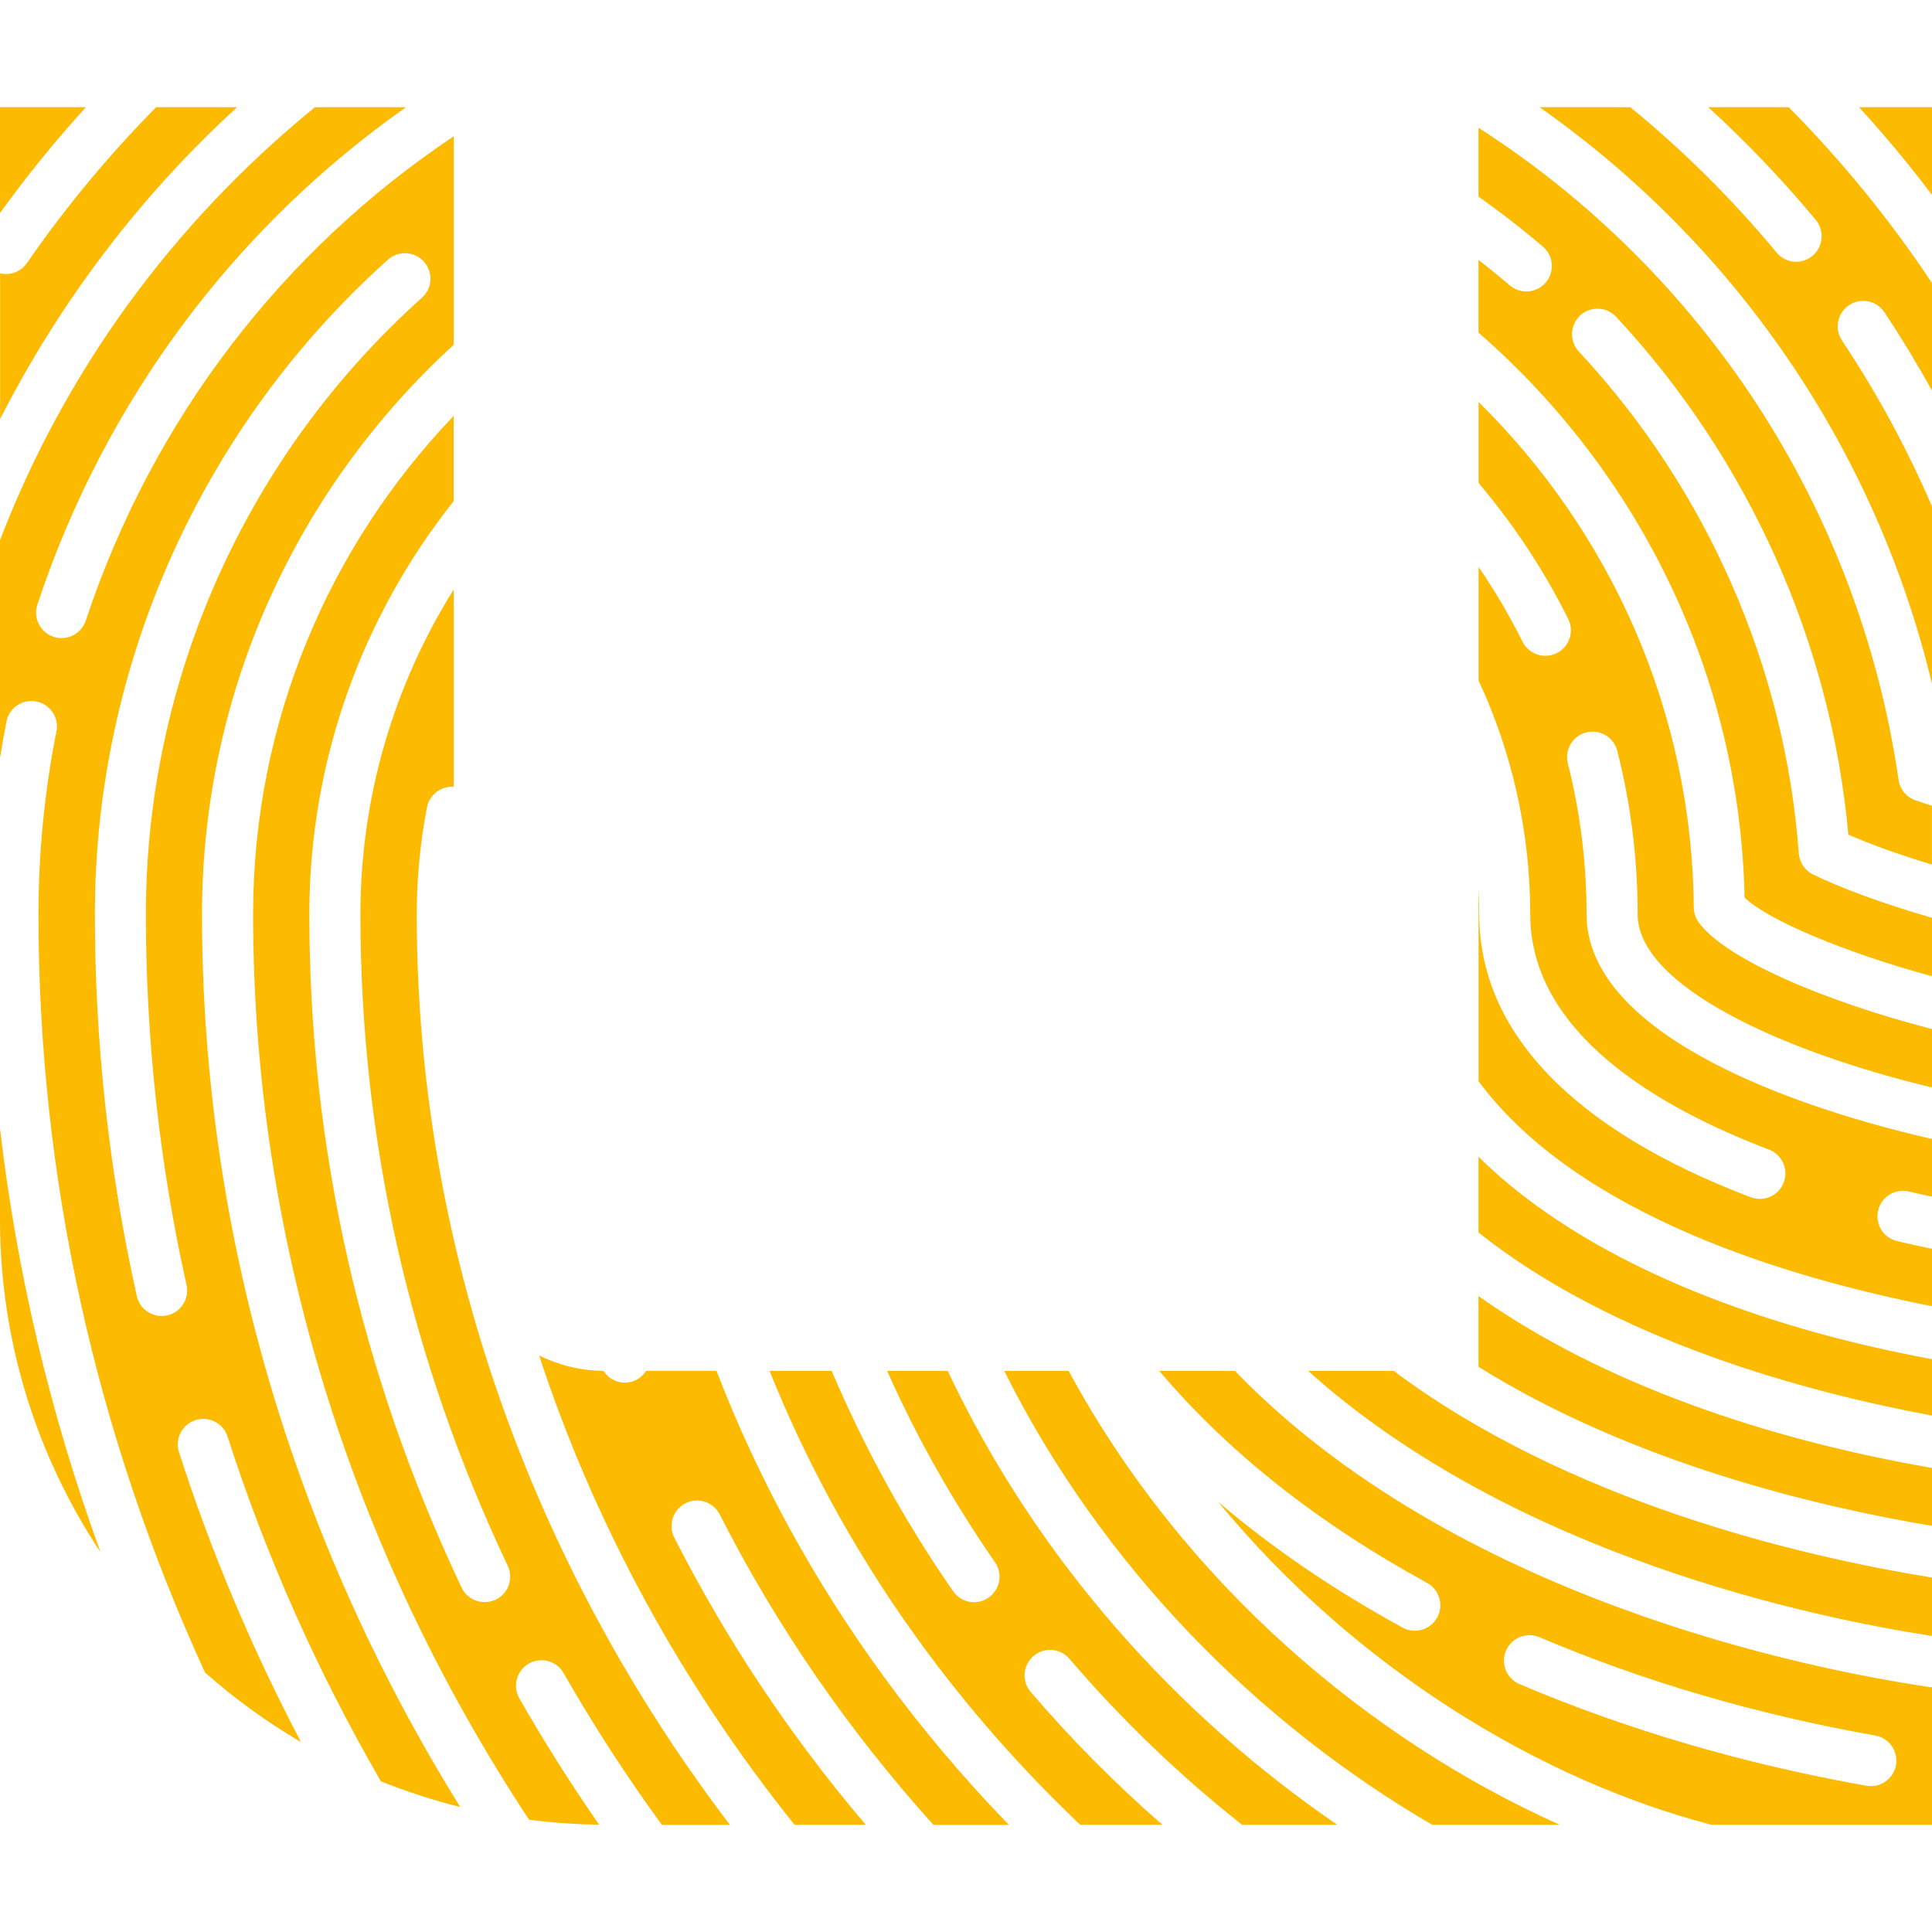 <?xml version="1.0" encoding="utf-8"?>
<!-- Generator: Adobe Illustrator 24.1.0, SVG Export Plug-In . SVG Version: 6.00 Build 0)  -->
<svg version="1.1" id="Modo_de_aislamiento" xmlns="http://www.w3.org/2000/svg" xmlns:xlink="http://www.w3.org/1999/xlink"
	 x="0px" y="0px" viewBox="0 0 200 200" style="enable-background:new 0 0 200 200;" xml:space="preserve">
<style type="text/css">
	.st0{fill:#FCBA00;}
</style>
<g>
	<path class="st0" d="M46.97,35.69V14.11c-17.53,11.7-31.11,29.1-38.09,50.13c-0.37,1.11-1.4,1.81-2.51,1.81
		c-0.28,0-0.56-0.04-0.83-0.13c-1.38-0.46-2.13-1.95-1.67-3.34c7.09-21.37,20.65-39.17,38.16-51.48H32.6
		C17.73,23.21,6.63,38.63,0,55.93v22.54c0.2-1.26,0.42-2.53,0.67-3.78c0.28-1.43,1.67-2.36,3.1-2.07c1.43,0.28,2.36,1.67,2.07,3.1
		c-1.23,6.19-1.86,12.56-1.86,18.93c0,27.18,5.89,53.74,17.24,78.48c3.06,2.71,6.39,5.13,9.94,7.21
		c-5.09-9.68-9.32-19.71-12.63-30.01c-0.45-1.39,0.32-2.87,1.71-3.32c1.39-0.45,2.88,0.32,3.32,1.71
		c3.97,12.34,9.28,24.29,15.87,35.68c2.66,1.07,5.4,1.96,8.21,2.66c-17.32-27.89-26.73-59.69-26.73-92.41
		C20.92,71.32,30.98,50.31,46.97,35.69z M19.31,133.02c0.32,1.42-0.58,2.83-2,3.15c-0.19,0.04-0.39,0.06-0.58,0.06
		c-1.21,0-2.3-0.84-2.57-2.07c-2.88-12.92-4.34-26.22-4.34-39.52c0-25.8,11.06-50.49,30.34-67.76c1.08-0.97,2.75-0.88,3.73,0.21
		c0.97,1.09,0.88,2.75-0.21,3.73C25.51,47.09,15.1,70.35,15.1,94.65C15.1,107.56,16.51,120.47,19.31,133.02z"/>
	<path class="st0" d="M24.54,11.1h-8.38C11.29,16.03,6.8,21.42,2.79,27.23c-0.51,0.74-1.34,1.14-2.17,1.14
		c-0.21,0-0.41-0.03-0.61-0.08v15.09C6.15,31.33,14.43,20.35,24.54,11.1z"/>
	<path class="st0" d="M135.42,141.92c21.37,19.18,52.58,25.6,64.58,27.43v-6.04c-13.77-2.23-37.6-7.86-55.72-21.39H135.42z"/>
	<path class="st0" d="M127.84,141.92h-7.83c7.11,8.39,16.36,15.73,27.72,21.94c1.28,0.7,1.75,2.3,1.05,3.58
		c-0.7,1.28-2.3,1.75-3.58,1.05c-7.15-3.91-13.53-8.26-19.11-13.03c14.25,17.27,33.34,28.82,51.08,33.44H200v-14.24
		c-0.07,0-0.14,0-0.2-0.01C187.05,172.77,150.64,165.48,127.84,141.92z M196.27,182.72c-0.23,1.28-1.34,2.18-2.6,2.18
		c-0.15,0-0.31-0.01-0.46-0.04c-12.69-2.25-24.77-5.79-35.91-10.52c-1.34-0.57-1.97-2.12-1.4-3.46c0.57-1.34,2.12-1.97,3.46-1.4
		c10.77,4.58,22.46,8,34.76,10.18C195.57,179.91,196.52,181.28,196.27,182.72z"/>
	<path class="st0" d="M91.61,173.73c-7.31-9.98-13.14-20.66-17.44-31.82h-7.28c-0.31,0.48-0.76,0.87-1.34,1.07
		c-0.29,0.1-0.58,0.15-0.87,0.15c-0.89,0-1.73-0.46-2.21-1.22c-2.39-0.02-4.64-0.6-6.66-1.59c5.75,17.51,14.73,33.97,26.44,48.58
		h7.37c-7.72-9.08-14.4-19.06-19.82-29.73c-0.66-1.3-0.14-2.89,1.16-3.55c1.3-0.66,2.89-0.14,3.55,1.16
		c5.92,11.66,13.4,22.46,22.12,32.13h7.81C99.82,184.15,95.53,179.08,91.61,173.73z"/>
	<path class="st0" d="M98.11,141.92h-6.27c3.05,6.86,6.78,13.48,11.16,19.8c0.83,1.2,0.53,2.84-0.67,3.67
		c-0.46,0.32-0.98,0.47-1.5,0.47c-0.84,0-1.66-0.4-2.17-1.14c-5.02-7.24-9.2-14.88-12.56-22.8h-6.43
		c7.4,18.47,18.8,34.3,32.15,46.98h8.51c-4.85-4.23-9.42-8.82-13.63-13.75c-0.95-1.11-0.82-2.77,0.29-3.72
		c1.11-0.95,2.77-0.82,3.72,0.29c5.41,6.33,11.43,12.09,17.87,17.18h9.85C121.94,177.61,107.38,161.58,98.11,141.92z"/>
	<path class="st0" d="M44.2,83.57c0.26-1.32,1.46-2.21,2.77-2.12V61.02c-6.16,9.84-9.66,21.41-9.66,33.63
		c0,23.38,5.13,46.07,15.25,67.44c0.62,1.32,0.06,2.89-1.26,3.51c-0.36,0.17-0.75,0.25-1.13,0.25c-0.99,0-1.94-0.56-2.39-1.51
		c-10.45-22.08-15.76-45.53-15.76-69.7c0-15.96,5.52-30.9,14.94-42.76v-8.82C34.12,56.47,26.2,74.65,26.2,94.65
		c0,33.33,10.09,65.71,28.57,93.73c2.38,0.3,4.8,0.48,7.25,0.51c-2.95-4.25-5.71-8.61-8.26-13.08c-0.72-1.27-0.28-2.88,0.99-3.6
		c1.27-0.72,2.88-0.28,3.6,0.99c3.08,5.4,6.48,10.65,10.17,15.71h7.04c-20.66-27.15-32.42-60.14-32.42-94.26
		C43.14,90.92,43.5,87.2,44.2,83.57z"/>
	<path class="st0" d="M110.63,141.92h-6.67c10.2,20.42,26.41,36.55,44.29,46.98h13.21C141.89,180.14,122.58,164.02,110.63,141.92z"
		/>
	<path class="st0" d="M200,70.79V52.43c-2.56-5.96-5.67-11.7-9.32-17.18c-0.81-1.21-0.48-2.85,0.73-3.66
		c1.21-0.81,2.85-0.48,3.66,0.73c1.76,2.65,3.4,5.36,4.93,8.11V29.3c-4.33-6.52-9.31-12.62-14.83-18.2h-8.33
		c3.94,3.6,7.66,7.49,11.13,11.67c0.93,1.12,0.77,2.79-0.35,3.72c-0.49,0.41-1.09,0.61-1.68,0.61c-0.76,0-1.51-0.33-2.03-0.96
		c-4.6-5.55-9.68-10.57-15.14-15.04h-9.39C179.31,25.1,194.07,46.09,200,70.79z"/>
	<path class="st0" d="M180.6,92.92c2.41,2.32,10.3,5.66,19.4,8.14v-6.05c-5.03-1.44-9.48-3.1-12.32-4.49
		c-0.84-0.41-1.4-1.24-1.47-2.18c-1.42-19.25-9.5-37.7-22.77-51.95c-0.99-1.07-0.93-2.74,0.13-3.73c1.06-0.99,2.74-0.93,3.73,0.13
		c13.73,14.75,22.23,33.73,24.04,53.61c2.25,0.99,5.27,2.08,8.65,3.1v-6.09c-0.59-0.19-1.17-0.38-1.7-0.56
		c-0.93-0.32-1.61-1.14-1.75-2.11c-4.15-28.56-20.55-52.77-43.49-67.52v7.13c2.29,1.62,4.52,3.34,6.67,5.18
		c1.11,0.95,1.24,2.61,0.29,3.72c-0.52,0.61-1.26,0.92-2.01,0.92c-0.61,0-1.22-0.21-1.71-0.63c-1.06-0.91-2.14-1.78-3.24-2.63v7.52
		C169.5,48.74,180.1,69.64,180.6,92.92z"/>
	<path class="st0" d="M175.82,95.44c-0.31-0.44-0.48-0.96-0.48-1.5c-0.19-20.43-8.7-38.94-22.28-52.33V50
		c3.59,4.23,6.72,8.94,9.28,14.07c0.65,1.3,0.12,2.89-1.18,3.54c-0.38,0.19-0.78,0.28-1.18,0.28c-0.97,0-1.9-0.54-2.37-1.46
		c-1.35-2.71-2.87-5.3-4.55-7.74v11.75c3.42,7.37,5.35,15.56,5.35,24.21c0,12.37,13.44,20.07,24.71,24.35
		c1.36,0.52,2.05,2.04,1.53,3.41c-0.4,1.05-1.4,1.7-2.47,1.7c-0.31,0-0.63-0.06-0.94-0.17c-18.39-6.98-28.11-17.11-28.11-29.29
		c0-0.91-0.02-1.82-0.07-2.72v20c10.31,13.9,32.21,20.4,46.95,23.29v-5.94c-1.17-0.24-2.38-0.51-3.62-0.8
		c-1.42-0.33-2.3-1.75-1.97-3.17c0.33-1.42,1.76-2.3,3.17-1.97c0.8,0.19,1.61,0.37,2.42,0.54v-5.97
		c-16.81-3.85-35.77-11.59-35.77-23.27c0-5.29-0.65-10.54-1.94-15.61c-0.36-1.41,0.49-2.85,1.91-3.21c1.42-0.36,2.85,0.5,3.21,1.91
		c1.4,5.5,2.11,11.19,2.11,16.92c0,7.37,14.9,14.2,30.49,17.93v-6.05C188.78,103.63,178.49,99.21,175.82,95.44z"/>
	<path class="st0" d="M153.05,141.49c15.93,9.93,35.02,14.47,46.95,16.47v-6c-17.18-2.97-34.13-8.73-46.95-17.79V141.49z"/>
	<path class="st0" d="M0,126.46c0.05,12.62,3.88,24.39,10.41,34.23C5.23,146.49,1.74,131.8,0,116.82V126.46z"/>
	<path class="st0" d="M200,11.1h-7.55c2.66,2.91,5.18,5.94,7.55,9.08V11.1z"/>
	<path class="st0" d="M0,11.1v10.95c2.77-3.84,5.74-7.49,8.89-10.95H0z"/>
	<path class="st0" d="M153.05,127.59c14.17,11.25,34.1,16.56,46.95,18.95v-5.84c-18.02-3.32-35.9-10.06-46.95-20.95V127.59z"/>
</g>
</svg>
